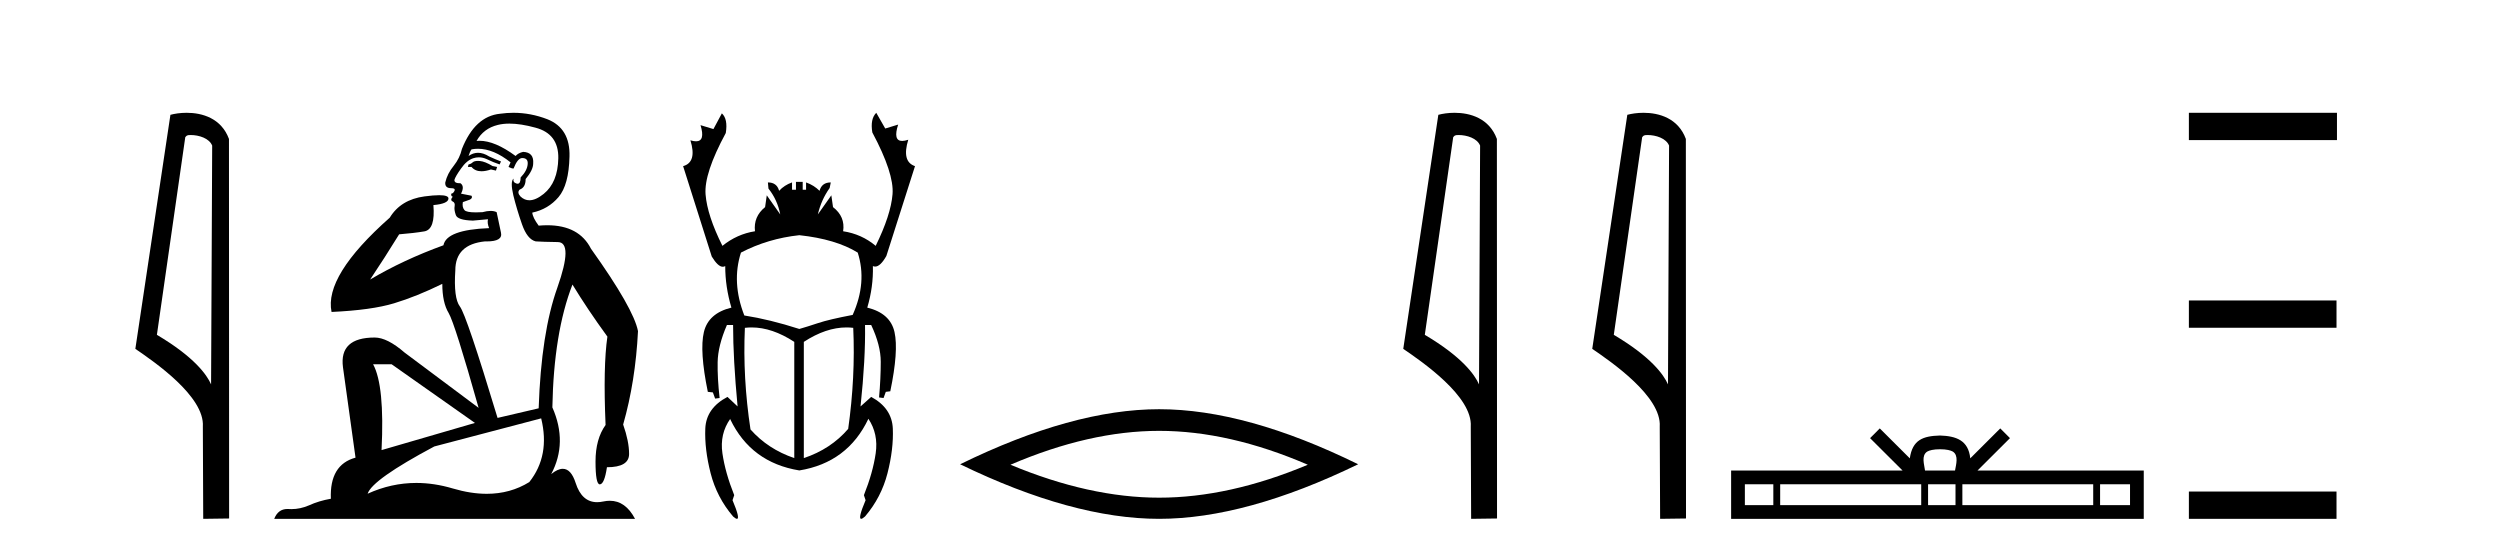 <?xml version='1.0' encoding='UTF-8' standalone='yes'?><svg xmlns='http://www.w3.org/2000/svg' xmlns:xlink='http://www.w3.org/1999/xlink' width='187.0' height='41.0' ><path d='M 14.259 10.1 C 14.884 10.1 15.648 10.34 15.871 10.89 L 15.789 28.751 L 15.789 28.751 C 15.473 28.034 14.531 26.699 11.736 25.046 L 13.858 10.263 C 13.958 10.157 13.955 10.1 14.259 10.1 ZM 15.789 28.751 L 15.789 28.751 C 15.789 28.751 15.789 28.751 15.789 28.751 L 15.789 28.751 L 15.789 28.751 ZM 13.962 8.437 C 13.484 8.437 13.053 8.505 12.747 8.588 L 10.124 26.094 C 11.512 27.044 15.325 29.648 15.173 31.91 L 15.201 38.809 L 17.138 38.783 L 17.127 10.393 C 16.551 8.837 15.12 8.437 13.962 8.437 Z' style='fill:#000000;stroke:none' /><path d='M 35.746 12.036 Q 35.492 12.036 35.373 12.129 Q 35.236 12.266 35.048 12.3 L 34.997 12.488 L 35.27 12.488 Q 35.54 12.81 36.018 12.81 Q 36.327 12.81 36.722 12.676 L 37.098 12.761 L 37.183 12.488 L 36.842 12.419 Q 36.278 12.078 35.902 12.044 Q 35.819 12.036 35.746 12.036 ZM 38.105 9.246 Q 38.944 9.246 40.053 9.55 Q 41.795 10.011 41.761 11.839 Q 41.727 13.649 40.668 14.503 Q 40.074 14.98 39.597 14.98 Q 39.237 14.98 38.943 14.708 Q 38.652 14.401 38.874 14.179 Q 39.318 14.025 39.318 13.393 Q 39.882 12.71 39.882 12.232 Q 39.95 11.395 39.131 11.36 Q 38.755 11.446 38.567 11.668 Q 37.024 10.53 35.865 10.53 Q 35.754 10.53 35.646 10.541 L 35.646 10.541 Q 36.176 9.601 37.235 9.345 Q 37.626 9.246 38.105 9.246 ZM 35.752 11.128 Q 36.919 11.128 38.191 12.146 L 38.037 12.488 Q 38.276 12.607 38.413 12.607 Q 38.721 11.822 39.062 11.822 Q 39.506 11.822 39.472 12.266 Q 39.438 12.761 38.943 13.274 Q 38.943 13.743 38.715 13.743 Q 38.685 13.743 38.652 13.735 Q 38.345 13.649 38.413 13.359 L 38.413 13.359 Q 38.157 13.581 38.396 14.606 Q 38.652 15.648 39.045 16.775 Q 39.438 17.902 40.07 18.056 Q 40.565 18.09 41.727 18.107 Q 42.888 18.124 41.693 21.506 Q 40.48 24.888 40.292 30.542 L 37.217 31.26 Q 34.894 23.573 34.399 22.924 Q 33.921 22.292 34.058 20.225 Q 34.058 18.278 36.278 18.056 Q 36.342 18.058 36.403 18.058 Q 37.62 18.058 37.474 17.407 Q 37.337 16.741 37.149 15.87 Q 36.961 15.776 36.696 15.776 Q 36.432 15.776 36.09 15.87 Q 35.817 15.886 35.597 15.886 Q 34.884 15.886 34.741 15.716 Q 34.553 15.494 34.621 15.118 L 35.151 14.93 Q 35.373 14.811 35.27 14.64 L 34.485 14.486 Q 34.775 13.923 34.433 13.701 Q 34.384 13.704 34.34 13.704 Q 33.989 13.704 33.989 13.461 Q 34.058 13.205 34.485 12.607 Q 34.894 12.01 35.39 11.839 Q 35.603 11.768 35.817 11.768 Q 36.116 11.768 36.415 11.907 Q 36.91 12.146 37.371 12.3 L 37.474 12.078 Q 37.064 11.924 36.585 11.702 Q 36.153 11.429 35.757 11.429 Q 35.387 11.429 35.048 11.668 Q 35.151 11.326 35.27 11.173 Q 35.509 11.128 35.752 11.128 ZM 29.292 27.246 L 35.526 31.635 L 28.54 33.668 Q 28.78 28.851 27.908 27.246 ZM 40.48 31.294 Q 41.163 34.078 39.592 36.059 Q 38.174 36.937 36.409 36.937 Q 35.218 36.937 33.87 36.538 Q 32.48 36.124 31.141 36.124 Q 29.27 36.124 27.498 36.93 Q 27.84 35.871 32.486 33.395 L 40.48 31.294 ZM 38.405 8.437 Q 37.908 8.437 37.405 8.508 Q 35.526 8.696 34.553 11.138 Q 34.399 11.822 33.938 12.402 Q 33.46 12.983 33.306 13.649 Q 33.272 14.076 33.75 14.076 Q 34.211 14.076 33.87 14.452 Q 33.733 14.452 33.75 14.572 Q 33.767 14.708 33.87 14.708 Q 33.648 14.965 33.853 15.067 Q 34.058 15.152 34.006 15.426 Q 33.955 15.682 34.092 16.075 Q 34.211 16.468 35.373 16.502 L 36.5 16.399 L 36.5 16.399 Q 36.432 16.69 36.585 17.065 Q 33.391 17.185 33.169 18.347 Q 30.163 19.44 27.686 20.909 Q 28.728 19.354 29.856 17.527 Q 30.949 17.441 31.752 17.305 Q 32.571 17.151 32.418 15.34 Q 33.545 15.238 33.545 14.845 Q 33.545 14.601 32.852 14.601 Q 32.43 14.601 31.752 14.691 Q 29.975 14.93 29.155 16.28 Q 24.236 20.635 24.8 23.334 Q 27.789 23.197 29.48 22.685 Q 31.171 22.173 33.084 21.233 Q 33.084 22.634 33.562 23.42 Q 34.023 24.205 35.8 30.508 L 30.266 26.374 Q 28.967 25.247 28.028 25.247 Q 25.363 25.247 25.654 27.468 L 26.593 34.232 Q 24.646 34.761 24.748 37.306 Q 23.86 37.46 23.109 37.802 Q 22.46 38.082 21.798 38.082 Q 21.693 38.082 21.589 38.075 Q 21.541 38.072 21.496 38.072 Q 20.801 38.072 20.512 38.809 L 47.5 38.809 Q 46.788 37.457 45.614 37.457 Q 45.379 37.457 45.126 37.511 Q 44.883 37.563 44.665 37.563 Q 43.518 37.563 43.059 36.128 Q 42.72 35.067 42.097 35.067 Q 41.717 35.067 41.231 35.461 Q 42.478 33.104 41.317 30.474 Q 41.419 24.888 42.82 21.284 Q 43.93 23.112 45.433 25.179 Q 45.109 27.399 45.297 31.789 Q 44.545 32.831 44.545 34.522 Q 44.545 36.23 44.863 36.23 Q 44.866 36.23 44.87 36.23 Q 45.211 36.213 45.399 34.949 Q 47.056 34.949 47.056 33.958 Q 47.056 33.019 46.612 31.755 Q 47.534 28.527 47.722 24.769 Q 47.398 23.078 44.204 18.603 Q 43.311 16.848 40.932 16.848 Q 40.624 16.848 40.292 16.878 Q 39.848 16.28 39.814 15.904 Q 41.009 15.648 41.778 14.742 Q 42.547 13.837 42.598 11.719 Q 42.666 9.601 40.941 8.918 Q 39.695 8.437 38.405 8.437 Z' style='fill:#000000;stroke:none' /><path d='M 59.79 17.592 Q 62.52 17.886 64.158 18.894 Q 64.872 21.12 63.78 23.556 Q 62.016 23.892 61.197 24.165 Q 60.378 24.438 59.79 24.606 Q 57.565 23.892 55.675 23.598 Q 54.709 21.12 55.423 18.894 Q 57.439 17.844 59.79 17.592 ZM 56.224 24.492 Q 57.756 24.492 59.412 25.572 L 59.412 34.265 Q 57.439 33.593 56.137 32.123 Q 55.549 28.26 55.717 24.522 Q 55.969 24.492 56.224 24.492 ZM 63.315 24.492 Q 63.57 24.492 63.822 24.522 Q 63.99 28.218 63.444 32.081 Q 62.142 33.593 60.126 34.265 L 60.126 25.572 Q 61.782 24.492 63.315 24.492 ZM 65.544 8.437 Q 65.082 8.899 65.25 9.907 Q 66.888 12.973 66.762 14.526 Q 66.636 16.08 65.502 18.39 Q 64.452 17.508 63.066 17.298 Q 63.234 16.206 62.31 15.492 L 62.184 14.61 L 61.176 16.038 Q 61.428 14.946 62.058 14.064 L 62.142 13.645 Q 61.47 13.645 61.302 14.274 Q 60.882 13.854 60.294 13.645 L 60.294 14.19 L 60.042 14.19 L 60.042 13.603 L 59.538 13.603 L 59.538 14.19 L 59.244 14.19 L 59.244 13.645 Q 58.656 13.854 58.278 14.274 Q 58.11 13.645 57.439 13.645 L 57.481 14.106 Q 58.152 14.946 58.362 16.038 L 57.355 14.61 L 57.229 15.492 Q 56.347 16.206 56.473 17.298 Q 55.129 17.508 54.037 18.39 Q 52.903 16.122 52.777 14.547 Q 52.651 12.973 54.289 9.949 Q 54.457 8.899 53.995 8.479 L 53.365 9.655 L 52.399 9.361 L 52.399 9.361 Q 52.768 10.57 52.063 10.57 Q 51.886 10.57 51.643 10.495 L 51.643 10.495 Q 52.147 12.133 51.097 12.427 L 53.239 19.188 Q 53.705 19.954 54.066 19.954 Q 54.16 19.954 54.247 19.902 Q 54.247 21.456 54.709 23.01 Q 52.987 23.43 52.651 24.837 Q 52.315 26.244 52.945 29.31 L 53.323 29.352 L 53.491 29.814 L 53.827 29.772 Q 53.659 28.302 53.68 27.084 Q 53.701 25.866 54.373 24.312 L 54.835 24.312 Q 54.835 26.832 55.171 30.402 L 54.415 29.688 Q 52.819 30.528 52.756 32.06 Q 52.693 33.593 53.155 35.399 Q 53.617 37.205 54.835 38.633 Q 55.033 38.809 55.124 38.809 Q 55.381 38.809 54.793 37.415 L 54.919 37.037 Q 54.247 35.357 54.037 33.908 Q 53.827 32.459 54.625 31.325 L 54.625 31.367 Q 56.179 34.601 59.79 35.189 Q 63.402 34.601 64.956 31.325 Q 65.712 32.459 65.502 33.908 Q 65.292 35.357 64.62 37.037 L 64.746 37.415 Q 64.157 38.809 64.414 38.809 Q 64.506 38.809 64.704 38.633 Q 65.922 37.205 66.384 35.399 Q 66.846 33.593 66.783 32.06 Q 66.72 30.528 65.166 29.688 L 64.368 30.402 Q 64.746 26.832 64.704 24.312 L 65.166 24.312 Q 65.88 25.824 65.88 27.063 Q 65.88 28.302 65.754 29.73 L 66.09 29.772 L 66.258 29.31 L 66.594 29.268 Q 67.224 26.244 66.909 24.837 Q 66.594 23.43 64.872 23.01 Q 65.334 21.456 65.292 19.902 L 65.292 19.902 Q 65.375 19.94 65.46 19.94 Q 65.852 19.94 66.3 19.146 L 68.442 12.427 Q 67.434 12.091 67.938 10.453 L 67.938 10.453 Q 67.67 10.542 67.482 10.542 Q 66.785 10.542 67.182 9.319 L 67.182 9.319 L 66.216 9.613 L 65.544 8.437 Z' style='fill:#000000;stroke:none' /><path d='M 86.703 32.228 Q 91.947 32.228 97.824 34.762 Q 91.947 37.226 86.703 37.226 Q 81.495 37.226 75.582 34.762 Q 81.495 32.228 86.703 32.228 ZM 86.703 30.609 Q 80.228 30.609 71.817 34.727 Q 80.228 38.809 86.703 38.809 Q 93.179 38.809 101.59 34.727 Q 93.214 30.609 86.703 30.609 Z' style='fill:#000000;stroke:none' /><path d='M 109.099 10.1 C 109.724 10.1 110.489 10.34 110.712 10.89 L 110.63 28.751 L 110.63 28.751 C 110.313 28.034 109.372 26.699 106.576 25.046 L 108.699 10.263 C 108.798 10.157 108.795 10.1 109.099 10.1 ZM 110.63 28.751 L 110.63 28.751 C 110.63 28.751 110.63 28.751 110.63 28.751 L 110.63 28.751 L 110.63 28.751 ZM 108.802 8.437 C 108.324 8.437 107.893 8.505 107.587 8.588 L 104.964 26.094 C 106.352 27.044 110.165 29.648 110.013 31.91 L 110.041 38.809 L 111.978 38.783 L 111.967 10.393 C 111.391 8.837 109.96 8.437 108.802 8.437 Z' style='fill:#000000;stroke:none' /><path d='M 123.235 10.1 C 123.859 10.1 124.624 10.34 124.847 10.89 L 124.765 28.751 L 124.765 28.751 C 124.448 28.034 123.507 26.699 120.712 25.046 L 122.834 10.263 C 122.933 10.157 122.931 10.1 123.235 10.1 ZM 124.765 28.751 L 124.765 28.751 C 124.765 28.751 124.765 28.751 124.765 28.751 L 124.765 28.751 L 124.765 28.751 ZM 122.938 8.437 C 122.46 8.437 122.028 8.505 121.723 8.588 L 119.1 26.094 C 120.487 27.044 124.3 29.648 124.148 31.91 L 124.177 38.809 L 126.113 38.783 L 126.102 10.393 C 125.527 8.837 124.096 8.437 122.938 8.437 Z' style='fill:#000000;stroke:none' /><path d='M 145.114 33.604 C 145.614 33.604 145.916 33.689 146.071 33.778 C 146.526 34.068 146.309 34.761 146.236 35.195 L 143.992 35.195 C 143.938 34.752 143.693 34.076 144.157 33.778 C 144.313 33.689 144.613 33.604 145.114 33.604 ZM 132.645 36.222 L 132.645 37.782 L 130.516 37.782 L 130.516 36.222 ZM 143.707 36.222 L 143.707 37.782 L 133.158 37.782 L 133.158 36.222 ZM 146.272 36.222 L 146.272 37.782 L 144.22 37.782 L 144.22 36.222 ZM 156.572 36.222 L 156.572 37.782 L 146.785 37.782 L 146.785 36.222 ZM 159.326 36.222 L 159.326 37.782 L 157.085 37.782 L 157.085 36.222 ZM 140.608 32.045 L 139.882 32.773 L 142.311 35.195 L 129.488 35.195 L 129.488 38.809 L 160.353 38.809 L 160.353 35.195 L 147.918 35.195 L 150.346 32.773 L 149.62 32.045 L 147.375 34.284 C 147.24 32.927 146.31 32.615 145.114 32.577 C 143.836 32.611 143.052 32.9 142.853 34.284 L 140.608 32.045 Z' style='fill:#000000;stroke:none' /><path d='M 163.728 8.437 L 163.728 10.479 L 174.805 10.479 L 174.805 8.437 ZM 163.728 22.475 L 163.728 24.516 L 174.771 24.516 L 174.771 22.475 ZM 163.728 36.767 L 163.728 38.809 L 174.771 38.809 L 174.771 36.767 Z' style='fill:#000000;stroke:none' /></svg>